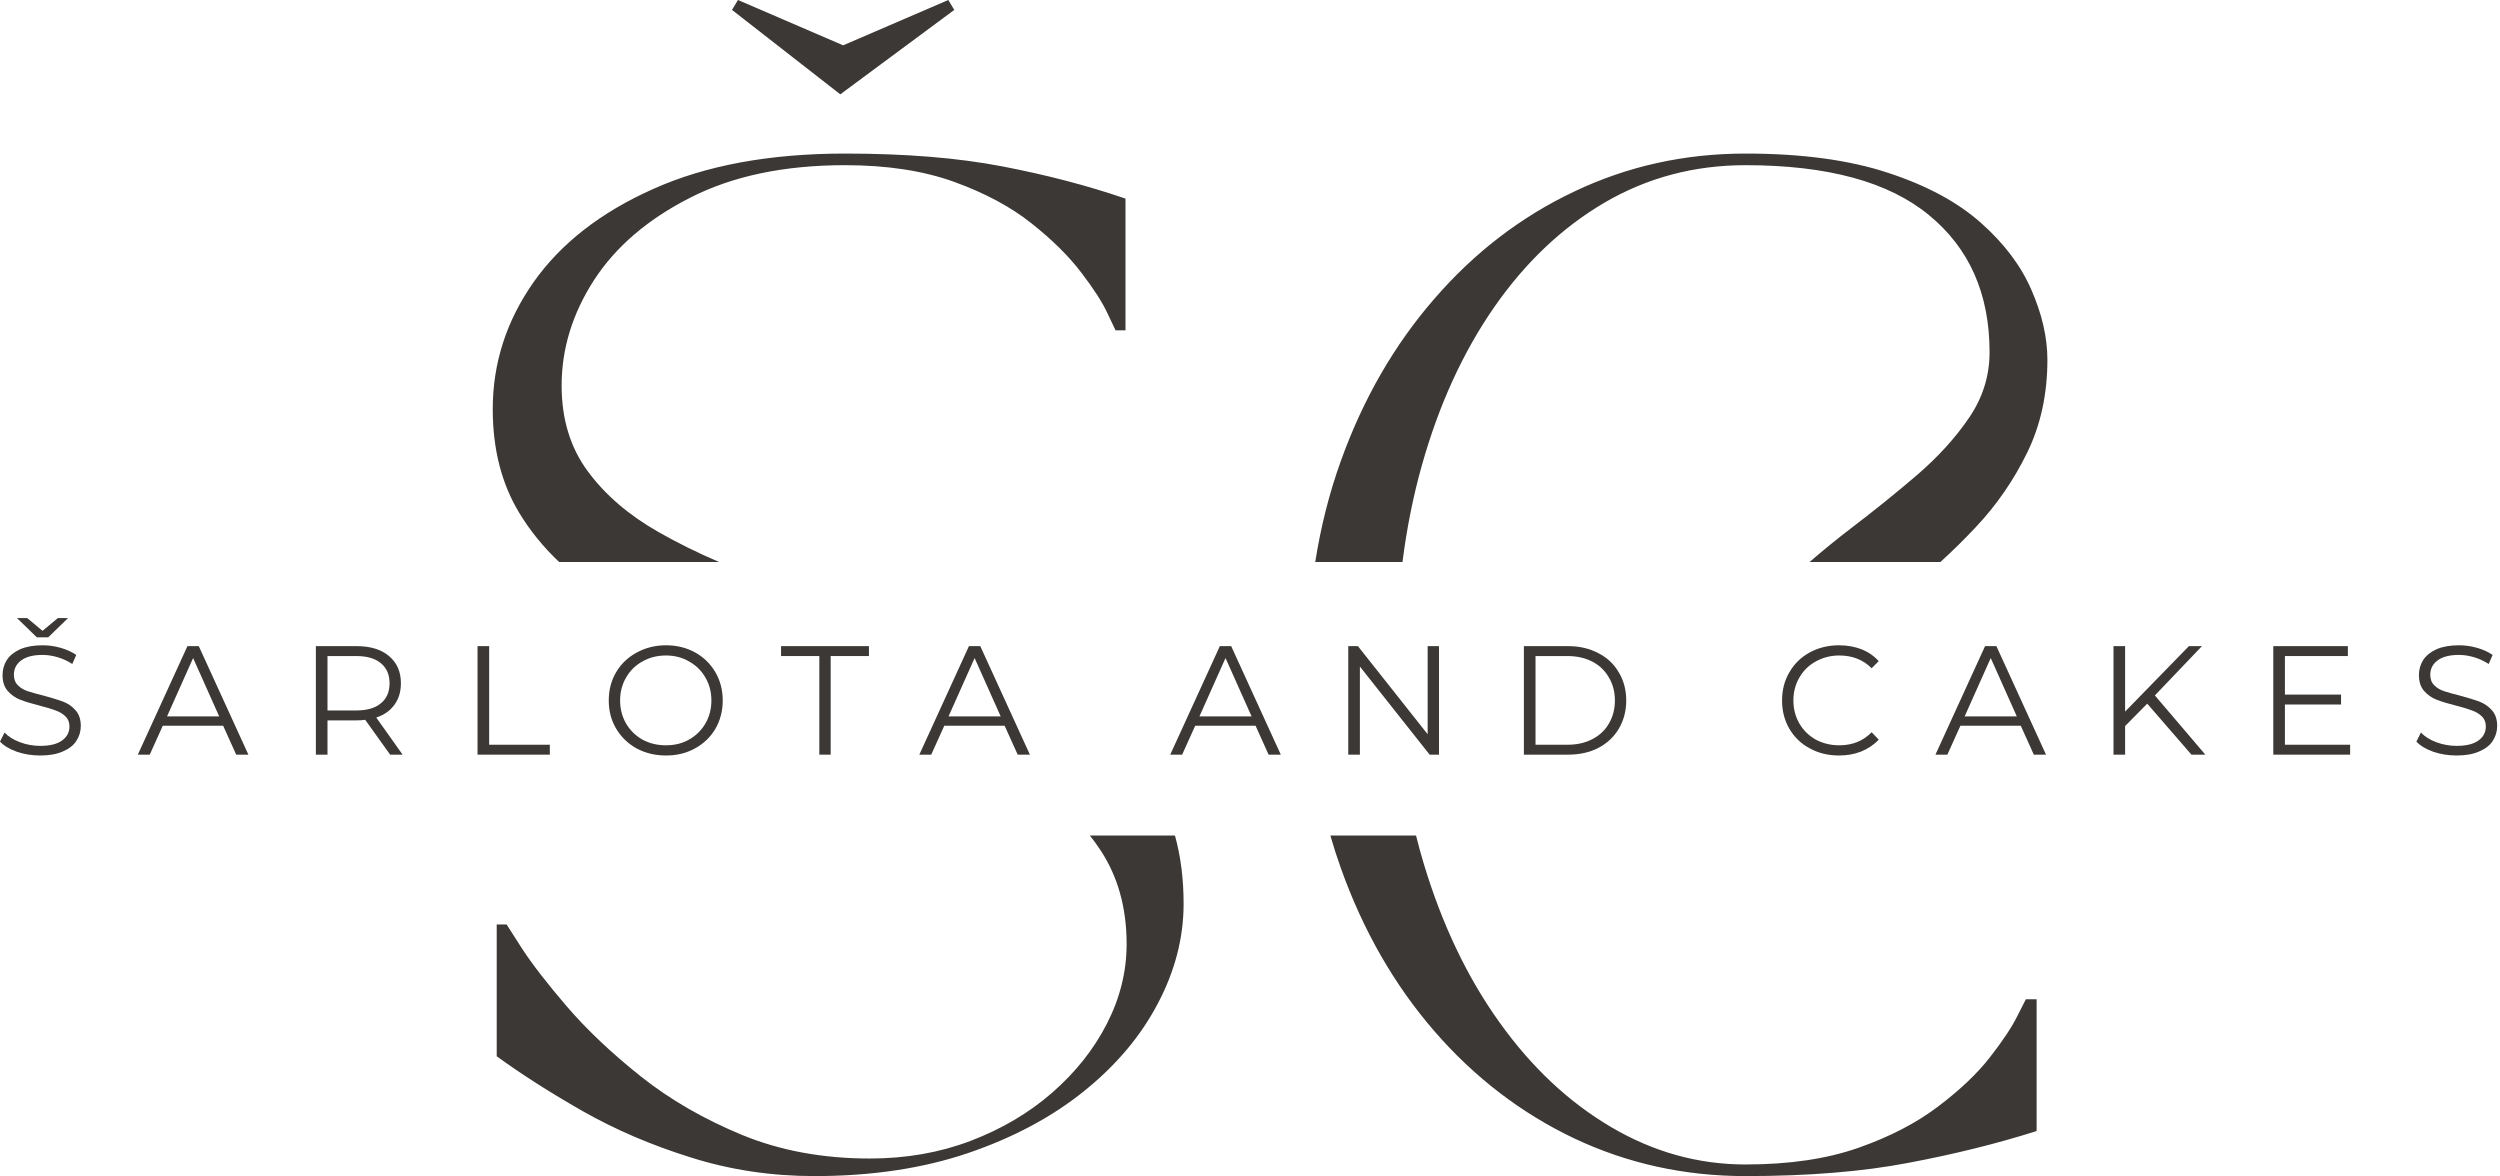 <svg xmlns="http://www.w3.org/2000/svg" width="765" height="360" viewBox="0 0 765 360" fill="none">
<path fill-rule="evenodd" clip-rule="evenodd" d="M336.592 259.92C342.014 268.026 344.747 277.671 344.747 288.877C344.747 297.33 342.708 305.479 338.674 313.326C334.684 321.128 329.089 328.151 321.932 334.393C314.819 340.592 306.491 345.491 296.949 349.132C287.45 352.73 277.192 354.507 266.153 354.507C251.862 354.507 238.85 352.123 227.117 347.311C215.363 342.456 205.018 336.474 196.061 329.365C187.148 322.256 179.623 315.146 173.507 308.037C167.37 300.885 162.75 294.902 159.628 290.091C156.548 285.301 155.03 282.895 155.03 282.895H151.994V323.209C159.454 328.649 168.172 334.22 178.191 339.942C188.254 345.664 199.293 350.411 211.329 354.16C223.344 357.975 235.987 359.882 249.238 359.882C266.696 359.882 282.332 357.541 296.168 352.86C310.048 348.135 321.889 341.806 331.735 333.873C341.559 325.962 349.084 317.032 354.289 307.083C359.537 297.157 362.183 286.97 362.183 276.566C362.183 268.958 361.3 261.996 359.537 255.68H333.505C334.595 257.056 335.624 258.47 336.592 259.92ZM171.101 171.973H220.04C213.451 169.153 207.282 166.098 201.527 162.818C192.375 157.617 185.153 151.418 179.84 144.178C174.505 136.961 171.859 128.226 171.859 117.996C171.859 106.725 175.155 95.974 181.748 85.744C188.384 75.514 198.187 67.104 211.156 60.515C224.103 53.883 239.912 50.545 258.606 50.545C271.445 50.545 282.57 52.257 292.004 55.66C301.416 59.084 309.289 63.289 315.6 68.318C321.954 73.346 327.05 78.375 330.867 83.403C334.684 88.388 337.373 92.572 338.935 95.974C340.539 99.399 341.363 101.09 341.363 101.09H344.4V60.775C332.775 56.787 320.154 53.492 306.578 50.892C293.045 48.291 277.04 46.99 258.606 46.99C235.532 46.99 215.948 50.61 199.878 57.827C183.787 65.002 171.599 74.517 163.271 86.351C154.943 98.207 150.779 111.147 150.779 125.192C150.779 137.459 153.49 148.058 158.934 157.01C162.27 162.492 166.329 167.481 171.101 171.973ZM407.091 255.68C408.068 259.08 409.147 262.429 410.329 265.729C417.139 284.803 426.681 301.427 438.956 315.58C451.209 329.69 465.457 340.614 481.722 348.352C497.966 356.025 515.424 359.883 534.118 359.883C553.376 359.883 570.031 358.517 584.084 355.808C598.137 353.164 611.171 349.913 623.207 346.098V305.783H619.911C619.911 305.783 619.043 307.496 617.308 310.899C615.617 314.323 612.819 318.528 608.894 323.556C605.012 328.542 599.742 333.527 593.106 338.555C586.513 343.584 578.38 347.81 568.73 351.213C559.057 354.616 547.52 356.328 534.118 356.328C519.652 356.328 505.946 352.513 492.999 344.884C480.031 337.255 468.645 326.569 458.821 312.806C448.975 299.064 441.254 282.874 435.659 264.255C434.81 261.433 434.025 258.575 433.305 255.68H407.091ZM429.16 171.973H402.464C404.167 161.136 406.787 150.803 410.329 140.971C417.139 122.028 426.681 105.49 438.956 91.38C451.209 77.227 465.457 66.303 481.722 58.608C497.966 50.87 515.424 46.991 534.118 46.991C551.337 46.991 565.889 48.963 577.752 52.886C589.593 56.766 599.091 61.881 606.205 68.232C613.318 74.539 618.458 81.388 621.646 88.779C624.877 96.192 626.504 103.301 626.504 110.107C626.504 120.575 624.443 130.025 620.345 138.457C616.224 146.91 610.976 154.539 604.557 161.345C601.096 165.025 597.498 168.567 593.767 171.973H553.731C557.847 168.41 562.095 164.954 566.474 161.605C573.588 156.186 580.354 150.725 586.773 145.219C593.193 139.671 598.441 133.862 602.561 127.793C606.725 121.681 608.807 115.005 608.807 107.766C608.807 89.906 602.605 75.926 590.243 65.804C577.925 55.639 559.209 50.545 534.118 50.545C518.438 50.545 504.06 54.36 491.004 61.989C477.992 69.619 466.715 80.326 457.173 94.068C447.63 107.831 440.257 123.978 435.052 142.532C432.425 151.895 430.461 161.71 429.16 171.973ZM223.994 3.034L257.132 28.87L292.004 3.034L290.182 0L257.999 13.872L225.816 0L223.994 3.034Z" fill="#3B3835"/>
<path d="M12.318 231.183C9.824 231.183 7.46 230.815 5.205 230.056C2.949 229.254 1.214 228.214 0 226.935L1.388 224.161C2.537 225.374 4.099 226.371 6.072 227.108C8.089 227.867 10.171 228.235 12.318 228.235C15.268 228.235 17.48 227.694 18.998 226.588C20.494 225.504 21.253 224.074 21.253 222.34C21.253 221.018 20.841 219.977 20.039 219.219C19.215 218.417 18.217 217.81 17.003 217.398C15.831 216.943 14.227 216.445 12.145 215.924C9.651 215.296 7.655 214.689 6.159 214.104C4.706 213.54 3.427 212.63 2.342 211.416C1.301 210.202 0.781 208.598 0.781 206.561C0.781 204.892 1.214 203.353 2.082 201.966C2.993 200.579 4.359 199.495 6.159 198.672C8.002 197.87 10.28 197.458 13.012 197.458C14.921 197.458 16.764 197.718 18.564 198.238C20.407 198.758 21.991 199.495 23.335 200.405L22.121 203.18C20.733 202.269 19.215 201.576 17.61 201.099C16.048 200.644 14.508 200.405 13.012 200.405C10.106 200.405 7.916 200.991 6.419 202.139C4.966 203.245 4.251 204.697 4.251 206.474C4.251 207.818 4.641 208.88 5.465 209.682C6.268 210.506 7.287 211.113 8.501 211.503C9.716 211.915 11.364 212.37 13.446 212.89C15.875 213.54 17.827 214.147 19.345 214.711C20.841 215.296 22.121 216.184 23.162 217.398C24.203 218.569 24.723 220.151 24.723 222.167C24.723 223.857 24.246 225.374 23.335 226.762C22.468 228.105 21.08 229.167 19.171 229.969C17.306 230.793 15.029 231.183 12.318 231.183ZM20.819 189.135L14.747 195.03H11.277L5.205 189.135H8.328L13.012 193.036L17.697 189.135H20.819Z" fill="#3B3835"/>
<path d="M68.287 222.08H49.81L45.819 230.923H42.176L57.357 197.718H60.827L76.007 230.923H72.277L68.287 222.08ZM67.072 219.219L59.092 201.359L51.111 219.219H67.072Z" fill="#3B3835"/>
<path d="M119.382 230.923L111.748 220.259C110.924 220.389 110.057 220.433 109.146 220.433H100.211V230.923H96.654V197.718H109.146C113.353 197.718 116.65 198.736 119.035 200.752C121.464 202.79 122.679 205.564 122.679 209.075C122.679 211.676 122.006 213.887 120.683 215.664C119.404 217.463 117.56 218.764 115.132 219.566L123.199 230.923H119.382ZM109.059 217.398C112.291 217.398 114.785 216.683 116.519 215.231C118.298 213.8 119.209 211.741 119.209 209.075C119.209 206.431 118.298 204.372 116.519 202.92C114.785 201.489 112.291 200.752 109.059 200.752H100.211V217.398H109.059Z" fill="#3B3835"/>
<path d="M146.127 197.718H149.684V227.889H168.248V230.923H146.127V197.718Z" fill="#3B3835"/>
<path d="M203.806 231.182C200.51 231.182 197.495 230.467 194.784 229.015C192.117 227.519 190.035 225.504 188.539 222.946C187.021 220.41 186.283 217.549 186.283 214.363C186.283 211.134 187.021 208.251 188.539 205.693C190.035 203.157 192.117 201.163 194.784 199.711C197.495 198.216 200.51 197.457 203.806 197.457C207.103 197.457 210.052 198.194 212.654 199.624C215.3 201.077 217.382 203.092 218.9 205.693C220.397 208.251 221.156 211.134 221.156 214.363C221.156 217.549 220.397 220.432 218.9 223.033C217.382 225.59 215.3 227.584 212.654 229.015C210.052 230.467 207.103 231.182 203.806 231.182ZM203.806 228.061C206.409 228.061 208.751 227.498 210.833 226.327C212.958 225.114 214.65 223.466 215.864 221.386C217.079 219.262 217.686 216.921 217.686 214.363C217.686 211.762 217.079 209.421 215.864 207.341C214.65 205.216 212.958 203.569 210.833 202.399C208.751 201.185 206.409 200.578 203.806 200.578C201.139 200.578 198.731 201.185 196.606 202.399C194.459 203.569 192.789 205.216 191.575 207.341C190.36 209.421 189.753 211.762 189.753 214.363C189.753 216.921 190.36 219.262 191.575 221.386C192.789 223.466 194.459 225.114 196.606 226.327C198.731 227.498 201.139 228.061 203.806 228.061Z" fill="#3B3835"/>
<path d="M250.715 200.752H239.004V197.718H265.896V200.752H254.185V230.923H250.715V200.752Z" fill="#3B3835"/>
<path d="M307.425 222.08H288.948L284.958 230.923H281.314L296.495 197.718H299.965L315.146 230.923H311.416L307.425 222.08ZM306.211 219.219L298.23 201.359L290.249 219.219H306.211Z" fill="#3B3835"/>
<path d="M384.203 222.08H365.726L361.735 230.923H358.092L373.273 197.718H376.743L391.923 230.923H388.193L384.203 222.08ZM382.988 219.219L375.008 201.359L367.027 219.219H382.988Z" fill="#3B3835"/>
<path d="M440.33 197.718V230.923H437.467L416.127 203.96V230.923H412.57V197.718H415.52L436.86 224.681V197.718H440.33Z" fill="#3B3835"/>
<path d="M466.312 197.718H479.845C483.358 197.718 486.46 198.455 489.127 199.885C491.838 201.272 493.92 203.245 495.373 205.781C496.869 208.273 497.628 211.134 497.628 214.364C497.628 217.55 496.869 220.411 495.373 222.947C493.92 225.439 491.838 227.412 489.127 228.842C486.46 230.229 483.358 230.923 479.845 230.923H466.312V197.718ZM479.672 227.889C482.556 227.889 485.093 227.325 487.305 226.155C489.496 225.006 491.166 223.424 492.337 221.386C493.551 219.306 494.158 216.965 494.158 214.364C494.158 211.719 493.551 209.379 492.337 207.341C491.166 205.26 489.496 203.657 487.305 202.486C485.093 201.337 482.556 200.752 479.672 200.752H469.869V227.889H479.672Z" fill="#3B3835"/>
<path d="M562.747 231.182C559.45 231.182 556.458 230.467 553.812 229.015C551.144 227.584 549.062 225.59 547.566 223.033C546.048 220.432 545.311 217.549 545.311 214.363C545.311 211.134 546.048 208.251 547.566 205.693C549.062 203.092 551.144 201.077 553.812 199.624C556.458 198.194 559.45 197.457 562.747 197.457C565.219 197.457 567.518 197.869 569.6 198.671C571.682 199.494 573.438 200.708 574.891 202.312L572.723 204.48C570.12 201.879 566.824 200.578 562.834 200.578C560.231 200.578 557.824 201.185 555.633 202.399C553.486 203.569 551.817 205.216 550.602 207.341C549.388 209.421 548.78 211.762 548.78 214.363C548.78 216.921 549.388 219.262 550.602 221.386C551.817 223.466 553.486 225.114 555.633 226.327C557.824 227.498 560.231 228.061 562.834 228.061C566.824 228.061 570.12 226.739 572.723 224.073L574.891 226.327C573.438 227.888 571.638 229.102 569.513 229.969C567.431 230.792 565.176 231.182 562.747 231.182Z" fill="#3B3835"/>
<path d="M618.359 222.08H599.882L595.891 230.923H592.248L607.429 197.718H610.899L626.08 230.923H622.349L618.359 222.08ZM617.145 219.219L609.164 201.359L601.183 219.219H617.145Z" fill="#3B3835"/>
<path d="M657.05 215.317L650.283 222.167V230.923H646.727V197.718H650.283V217.745L669.801 197.718H673.792L659.392 212.803L674.833 230.923H670.582L657.05 215.317Z" fill="#3B3835"/>
<path d="M719.136 227.889V230.923H695.627V197.718H718.442V200.752H699.184V212.543H716.36V215.578H699.184V227.889H719.136Z" fill="#3B3835"/>
<path d="M751.73 231.182C749.236 231.182 746.872 230.814 744.617 230.055C742.362 229.253 740.627 228.213 739.412 226.934L740.8 224.16C741.949 225.374 743.511 226.371 745.484 227.108C747.501 227.866 749.583 228.235 751.73 228.235C754.68 228.235 756.892 227.693 758.41 226.587C759.906 225.504 760.665 224.073 760.665 222.339C760.665 221.017 760.253 219.977 759.451 219.218C758.627 218.416 757.629 217.809 756.415 217.398C755.244 216.942 753.639 216.444 751.557 215.924C749.063 215.295 747.068 214.688 745.571 214.103C744.118 213.539 742.839 212.629 741.754 211.415C740.713 210.202 740.193 208.598 740.193 206.56C740.193 204.891 740.627 203.352 741.494 201.965C742.405 200.578 743.771 199.494 745.571 198.671C747.415 197.869 749.692 197.457 752.424 197.457C754.333 197.457 756.176 197.717 757.976 198.237C759.819 198.757 761.403 199.494 762.747 200.405L761.533 203.179C760.145 202.269 758.627 201.575 757.022 201.098C755.46 200.643 753.921 200.405 752.424 200.405C749.518 200.405 747.328 200.99 745.831 202.139C744.378 203.244 743.663 204.696 743.663 206.474C743.663 207.817 744.053 208.879 744.877 209.681C745.68 210.505 746.699 211.112 747.913 211.502C749.128 211.914 750.776 212.369 752.858 212.889C755.287 213.539 757.239 214.146 758.757 214.71C760.253 215.295 761.533 216.184 762.574 217.398C763.615 218.568 764.135 220.15 764.135 222.166C764.135 223.856 763.658 225.374 762.747 226.761C761.88 228.105 760.492 229.167 758.583 229.969C756.718 230.792 754.441 231.182 751.73 231.182Z" fill="#3B3835"/>
</svg>
